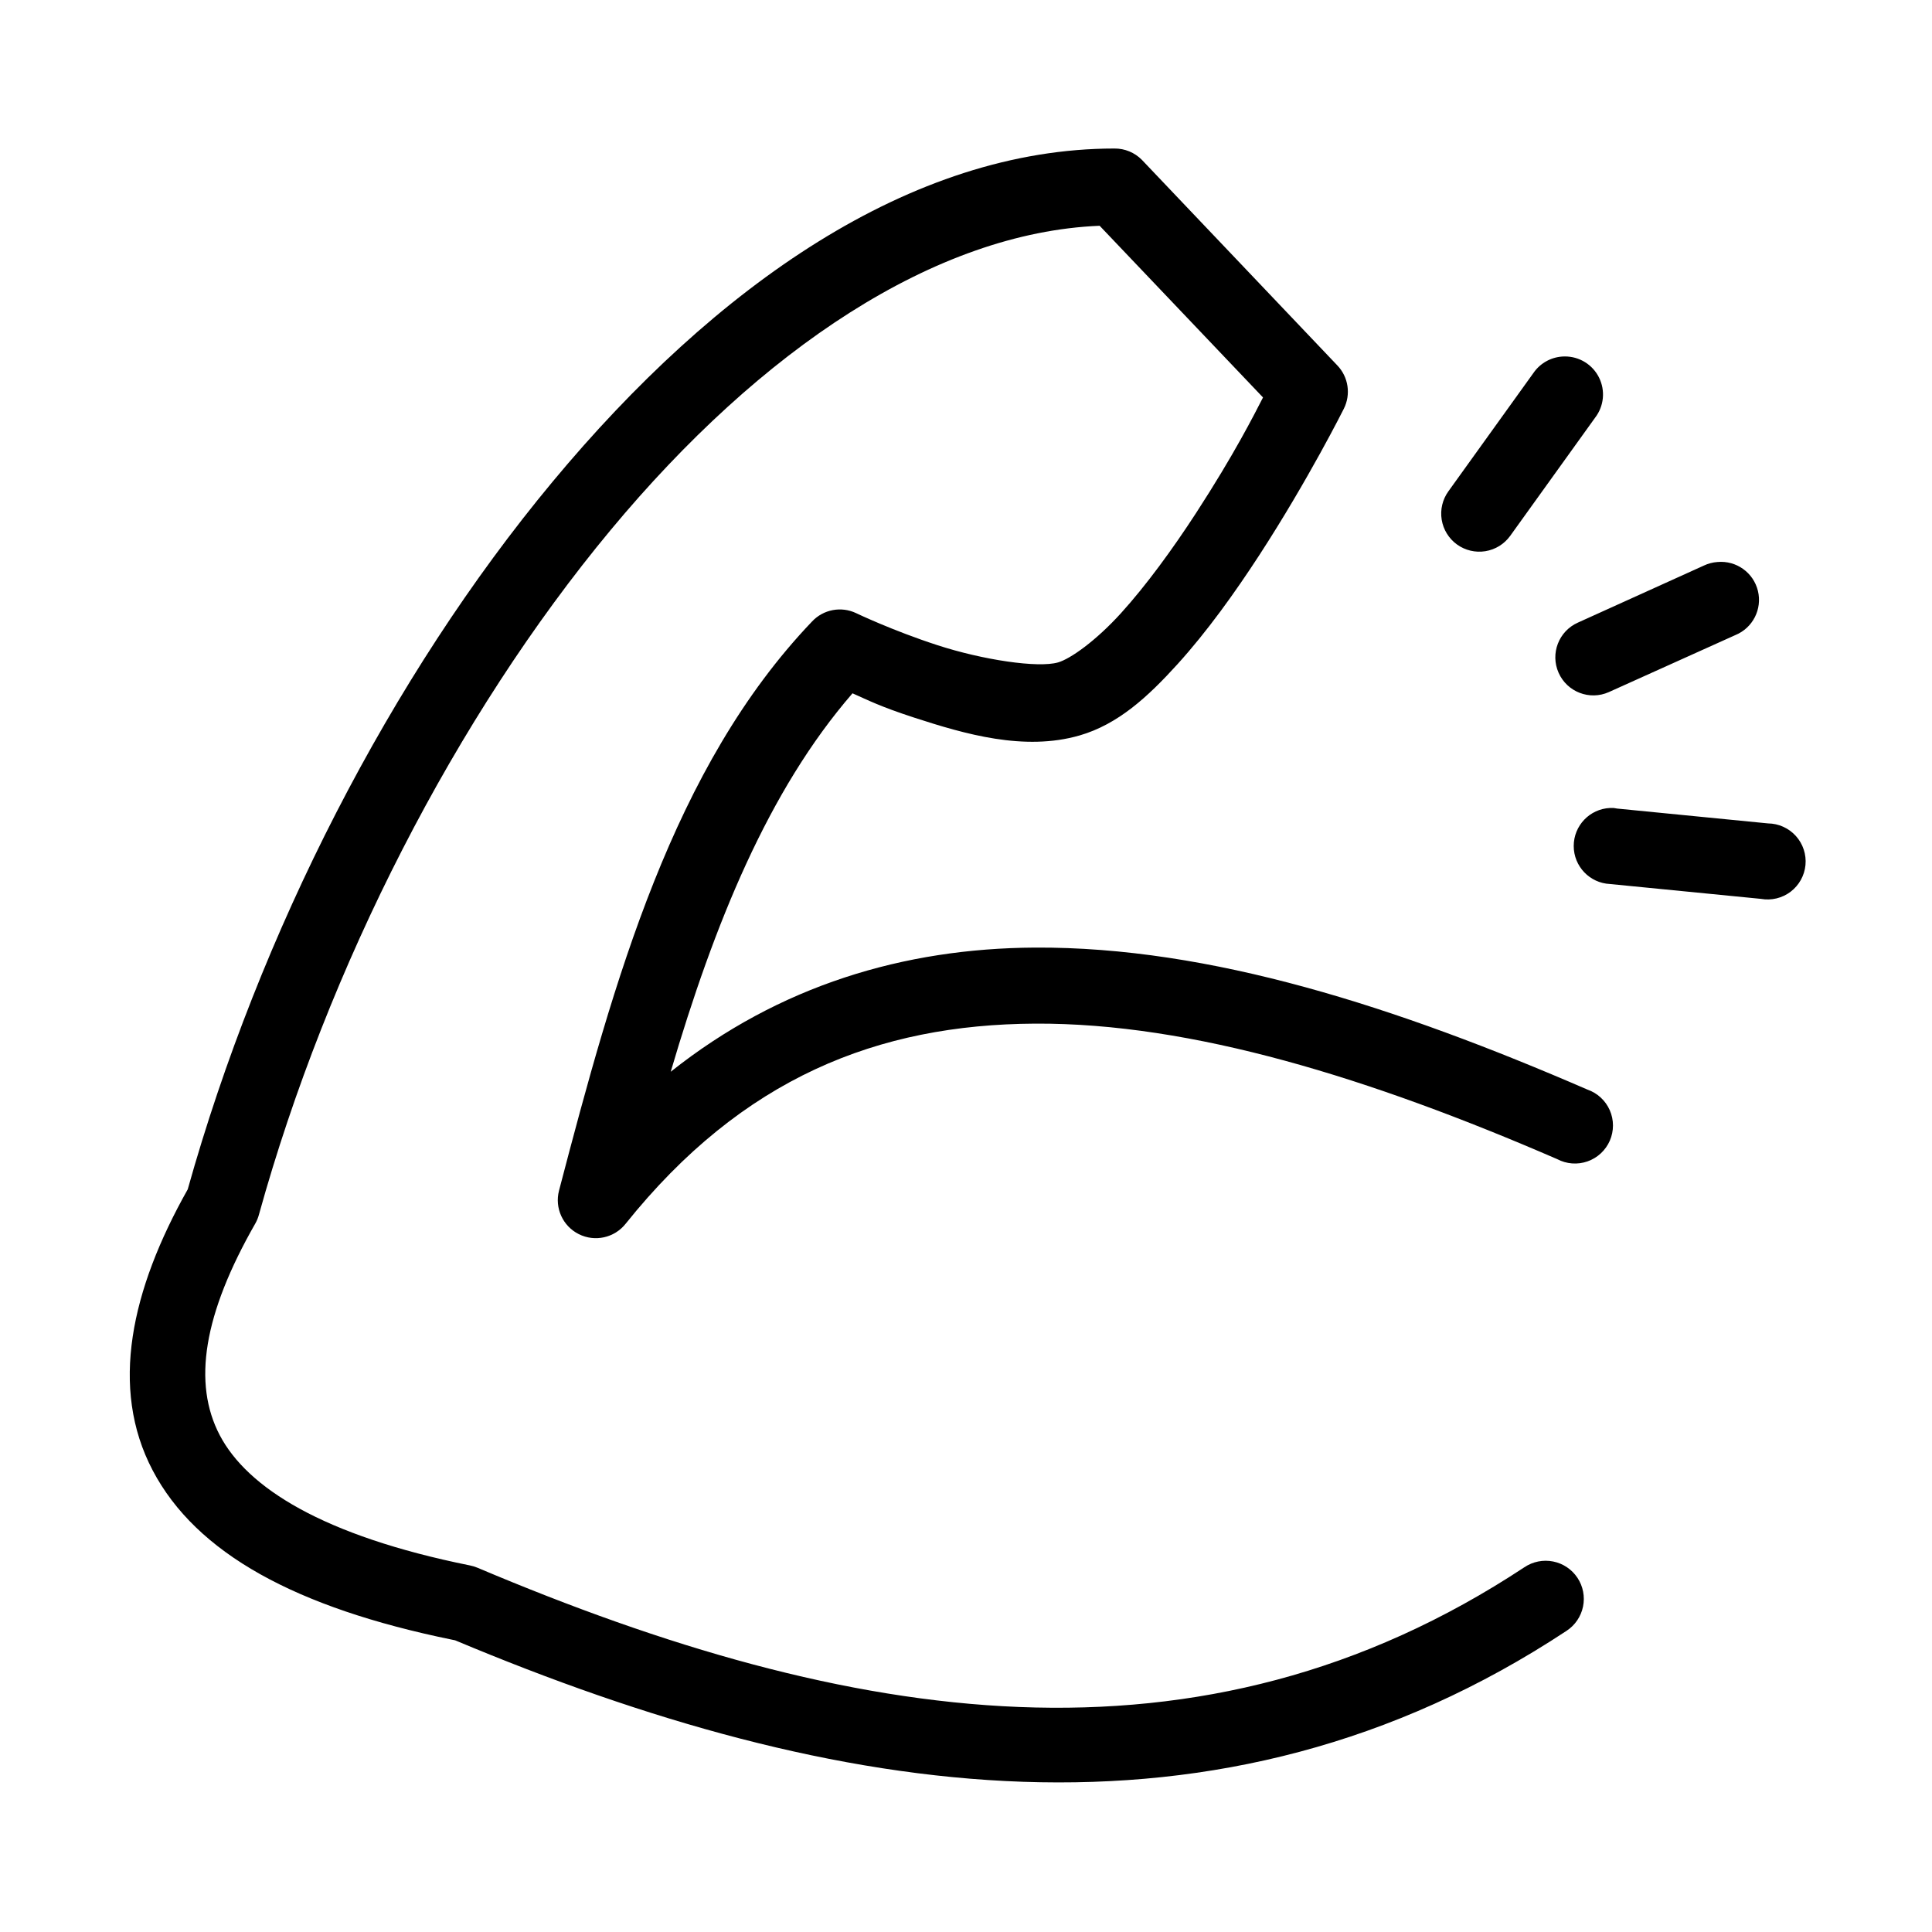 <?xml version="1.0" encoding="UTF-8"?>
<!-- Uploaded to: ICON Repo, www.iconrepo.com, Generator: ICON Repo Mixer Tools -->
<svg fill="#000000" width="800px" height="800px" version="1.1" viewBox="144 144 512 512" xmlns="http://www.w3.org/2000/svg">
 <path d="m439.36 183.36c-53.922 0-105.71 36.32-148.94 88.324-42.961 51.68-77.641 119.62-96.672 187.51-15.012 26.66-20.77 52.621-9.289 74.469 11.559 21.996 37.938 36.398 79.352 44.871 0.285 0.062 0.504 0.102 0.789 0.16 100.89 42.363 202.2 58.473 294.57-2.519 2.246-1.477 3.812-3.789 4.352-6.422 0.539-2.637 0.008-5.375-1.48-7.617-1.488-2.242-3.805-3.797-6.441-4.324-2.637-0.527-5.375 0.02-7.609 1.516-85.957 56.758-178.58 41.977-277.41 0.156-0.656-0.281-1.344-0.492-2.047-0.629-39.113-7.887-59.023-20.668-66.281-34.48-7.258-13.812-4.371-32.066 9.445-56.203 0.414-0.746 0.73-1.539 0.945-2.363 18.164-65.484 52.141-131.97 93.203-181.37 39.867-47.961 86.051-78.828 129.57-80.609l43.297 45.5c-2.336 4.531-7.551 14.945-17.789 30.699-6.121 9.414-13.16 19.09-19.84 26.453-6.676 7.359-13.418 12.121-16.688 13.066-5.316 1.531-19.961-0.664-31.961-4.566-12-3.902-21.57-8.5-21.57-8.5-3.949-1.871-8.656-0.98-11.648 2.203-36.875 38.586-52.453 94.961-67.07 150.83-1.199 4.606 0.988 9.422 5.246 11.547 4.258 2.129 9.422 0.992 12.387-2.731 31.016-38.73 66.895-52.824 108.48-53.059s88.898 14.449 138.39 35.898c2.481 1.316 5.394 1.539 8.047 0.613 2.648-0.926 4.793-2.914 5.918-5.488 1.121-2.574 1.117-5.5-0.008-8.07-1.129-2.57-3.277-4.555-5.93-5.477-50.641-21.949-100.05-37.891-146.42-37.629-34.66 0.195-67.703 10.008-96.512 32.906 11.543-39.227 25.883-74.574 48.176-100.29 4.106 1.812 7.266 3.492 16.375 6.453 13.395 4.356 29.141 8.941 43.77 4.723 10.227-2.949 18.145-10.254 25.977-18.891 7.836-8.637 15.246-18.996 21.727-28.969 12.965-19.949 22.355-38.73 22.355-38.73 1.914-3.812 1.223-8.414-1.73-11.492l-51.797-54.477c-1.914-1.934-4.523-3.012-7.242-2.992zm119.34 55.105c-3.34-0.004-6.465 1.648-8.344 4.406l-22.516 31.332c-1.566 2.172-2.207 4.875-1.777 7.519 0.43 2.641 1.887 5.008 4.059 6.574s4.879 2.203 7.519 1.777c2.644-0.43 5.008-1.891 6.574-4.062l22.512-31.332c2.344-3.047 2.746-7.164 1.039-10.609-1.703-3.445-5.223-5.621-9.066-5.606zm40.461 54.473c-1.254 0.086-2.484 0.406-3.621 0.945l-33.375 15.113c-5.09 2.262-7.379 8.219-5.117 13.305 2.258 5.086 8.215 7.379 13.301 5.117l33.535-15.113c4.621-1.887 7.164-6.871 5.981-11.719-1.18-4.848-5.734-8.098-10.703-7.648zm-28.496 65.184c-5.383 0.25-9.613 4.688-9.613 10.074 0 5.387 4.231 9.824 9.613 10.078l39.988 3.934c2.777 0.5 5.633-0.188 7.879-1.891 2.242-1.707 3.672-4.273 3.938-7.078 0.266-2.809-0.656-5.598-2.543-7.691s-4.562-3.305-7.383-3.336l-39.988-3.934c-0.312-0.066-0.629-0.121-0.945-0.156-0.316-0.016-0.629-0.016-0.945 0z"/>
</svg>